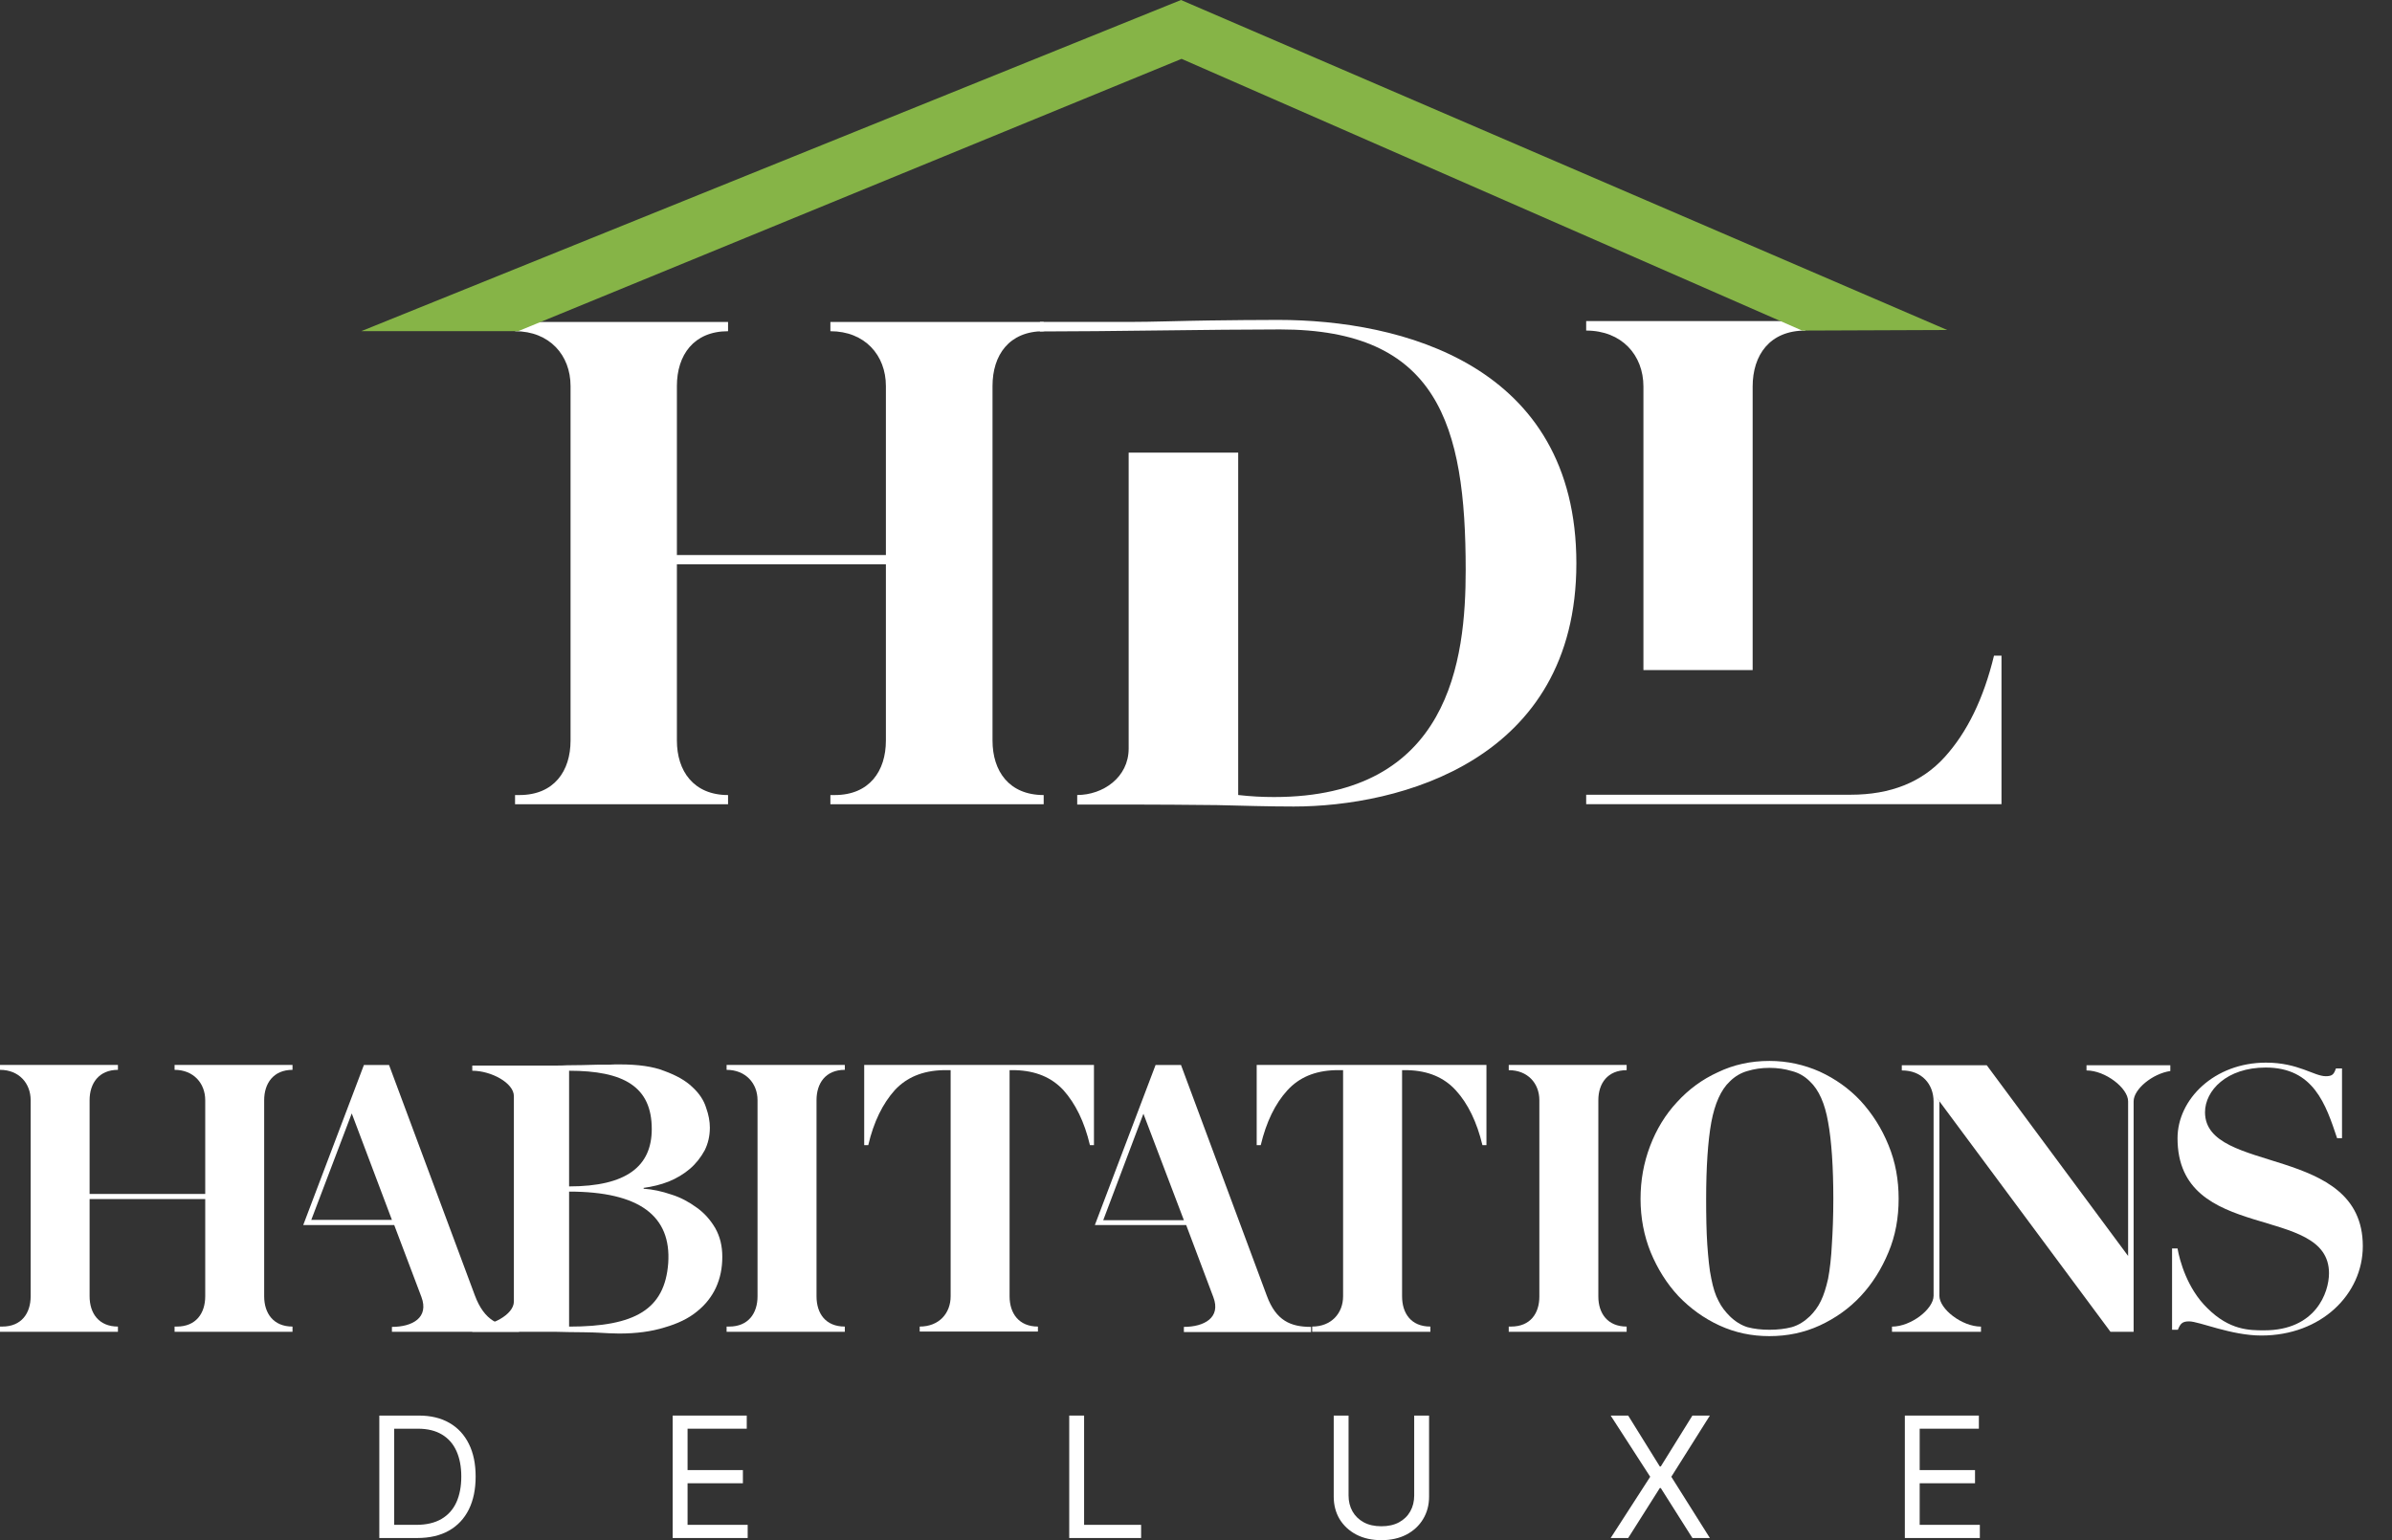 <svg width="59" height="38" viewBox="0 0 59 38" fill="none" xmlns="http://www.w3.org/2000/svg">
<rect x="0" y="0" width="59" height="38" fill="#333333" stroke="none"/>
<path fill-rule="evenodd" clip-rule="evenodd" d="M26.57 19.615V19.85H27.839C28.474 19.85 29.386 19.857 30.021 19.864C30.641 19.878 31.275 19.899 31.91 19.899C34.491 19.899 38.882 18.782 38.882 13.9C38.882 8.982 34.541 7.893 31.525 7.893C30.955 7.893 30.384 7.9 29.821 7.907C29.251 7.914 28.41 7.943 27.839 7.943H25.651V8.178C27.319 8.178 29.914 8.128 31.575 8.128C35.46 8.128 36.152 10.469 36.152 14.063C36.152 16.27 35.767 19.665 31.425 19.665C31.126 19.665 30.855 19.65 30.541 19.615V11.167H27.839V18.469C27.839 19.181 27.205 19.615 26.57 19.615Z" fill="white"/>
<path fill-rule="evenodd" clip-rule="evenodd" d="M20.482 19.616H20.589C21.444 19.616 21.851 19.025 21.851 18.271V13.922H16.696V18.271C16.696 19.025 17.11 19.616 17.958 19.616V19.843H12.704V19.616H12.811C13.666 19.616 14.073 19.025 14.073 18.271V9.524C14.073 8.762 13.553 8.172 12.704 8.172V7.944H17.958V8.172C17.11 8.172 16.696 8.762 16.696 9.524V13.694H21.851V9.524C21.851 8.762 21.33 8.172 20.482 8.172V7.944H25.743V8.172C24.888 8.172 24.481 8.762 24.481 9.524V18.271C24.481 19.025 24.888 19.616 25.743 19.616V19.843H20.482V19.616Z" fill="white"/>
<path fill-rule="evenodd" clip-rule="evenodd" d="M39.124 19.608H39.238H44.528H44.884H45.647C46.631 19.608 47.401 19.302 47.964 18.682C48.52 18.07 48.926 17.238 49.183 16.177H49.368V19.842H39.124V19.608ZM40.536 16.533V9.537C40.536 8.761 40.001 8.156 39.124 8.156V7.921H44.528V8.156C43.651 8.156 43.23 8.761 43.23 9.537V16.533H40.536Z" fill="white"/>
<path fill-rule="evenodd" clip-rule="evenodd" d="M44.45 8.156L48.029 8.142L29.13 0L8.912 8.17H12.783L29.144 1.452L44.45 8.156Z" fill="#86B447"/>
<path d="M10.29 37.947H9.356V34.926H10.332C10.625 34.926 10.876 34.986 11.085 35.107C11.294 35.227 11.454 35.4 11.565 35.625C11.677 35.849 11.732 36.118 11.732 36.43C11.732 36.745 11.676 37.016 11.564 37.243C11.451 37.469 11.288 37.643 11.073 37.765C10.859 37.886 10.598 37.947 10.29 37.947ZM9.723 37.622H10.267C10.517 37.622 10.724 37.574 10.889 37.477C11.053 37.381 11.176 37.244 11.257 37.066C11.337 36.888 11.378 36.676 11.378 36.43C11.378 36.186 11.338 35.977 11.258 35.8C11.178 35.623 11.059 35.488 10.9 35.393C10.742 35.298 10.544 35.25 10.308 35.25H9.723V37.622Z" fill="white"/>
<path d="M16.592 37.947V34.926H18.419V35.25H16.959V36.271H18.324V36.596H16.959V37.622H18.442V37.947H16.592Z" fill="white"/>
<path d="M26.373 37.947V34.926H26.74V37.622H28.146V37.947H26.373Z" fill="white"/>
<path d="M34.882 34.926H35.249V36.926C35.249 37.132 35.2 37.317 35.102 37.479C35.006 37.64 34.869 37.768 34.693 37.861C34.517 37.953 34.31 38 34.073 38C33.835 38 33.628 37.953 33.452 37.861C33.276 37.768 33.139 37.64 33.041 37.479C32.945 37.317 32.897 37.132 32.897 36.926V34.926H33.263V36.896C33.263 37.044 33.295 37.175 33.36 37.29C33.425 37.404 33.518 37.494 33.638 37.56C33.759 37.625 33.904 37.657 34.073 37.657C34.241 37.657 34.386 37.625 34.507 37.56C34.628 37.494 34.721 37.404 34.785 37.29C34.85 37.175 34.882 37.044 34.882 36.896V34.926Z" fill="white"/>
<path d="M40.16 34.926L40.94 36.182H40.964L41.744 34.926H42.175L41.224 36.436L42.175 37.947H41.744L40.964 36.714H40.94L40.16 37.947H39.728L40.703 36.436L39.728 34.926H40.16Z" fill="white"/>
<path d="M46.984 37.947V34.926H48.81V35.25H47.35V36.271H48.715V36.596H47.35V37.622H48.834V37.947H46.984Z" fill="white"/>
<path fill-rule="evenodd" clip-rule="evenodd" d="M4.306 32.73H4.363C4.833 32.73 5.062 32.403 5.062 31.983V27.144C5.062 26.731 4.776 26.396 4.306 26.396V26.275H7.215V26.396C6.744 26.396 6.516 26.731 6.516 27.144V31.983C6.516 32.403 6.744 32.73 7.215 32.73V32.859H4.306V32.73ZM0 32.73H0.057C0.528 32.73 0.756 32.403 0.756 31.983V27.144C0.756 26.731 0.471 26.396 0 26.396V26.275H2.909V26.396C2.438 26.396 2.21 26.731 2.21 27.144V31.983C2.21 32.403 2.438 32.73 2.909 32.73V32.859H0V32.73Z" fill="white"/>
<path fill-rule="evenodd" clip-rule="evenodd" d="M7.479 30.226L8.976 26.276H9.596L11.713 31.962C11.948 32.589 12.312 32.738 12.804 32.738V32.859H9.667V32.738C10.173 32.738 10.587 32.51 10.394 31.998L9.724 30.226H7.479ZM8.676 27.471L7.678 30.098H9.667L8.676 27.471Z" fill="white"/>
<path d="M5.353 29.458H1.796V29.584H5.353V29.458Z" fill="white"/>
<path fill-rule="evenodd" clip-rule="evenodd" d="M14.037 32.731V29.4C15.777 29.4 16.561 30.005 16.482 31.165C16.397 32.304 15.67 32.731 14.037 32.731ZM14.037 29.272C15.456 29.272 16.076 28.774 16.076 27.856C16.076 26.81 15.384 26.418 14.037 26.418V29.272ZM12.675 32.112V27.045C12.675 26.717 12.112 26.418 11.649 26.418V26.29H13.702C13.795 26.29 13.887 26.29 13.987 26.283C14.08 26.283 14.629 26.276 14.729 26.269C14.829 26.269 14.921 26.269 15.014 26.269C15.107 26.262 15.199 26.262 15.285 26.262C15.734 26.262 16.105 26.311 16.39 26.425C16.682 26.532 16.91 26.66 17.074 26.817C17.245 26.973 17.359 27.144 17.416 27.329C17.48 27.507 17.509 27.671 17.509 27.82C17.509 28.027 17.466 28.212 17.381 28.383C17.288 28.553 17.167 28.71 17.017 28.838C16.867 28.966 16.689 29.073 16.497 29.151C16.297 29.23 16.09 29.279 15.876 29.308V29.329C16.097 29.343 16.326 29.393 16.554 29.471C16.789 29.543 16.996 29.657 17.181 29.792C17.373 29.927 17.523 30.098 17.644 30.304C17.759 30.511 17.816 30.738 17.816 31.009C17.816 31.286 17.766 31.535 17.659 31.77C17.552 31.998 17.395 32.197 17.188 32.361C16.981 32.532 16.71 32.66 16.39 32.752C16.069 32.852 15.698 32.902 15.271 32.902C15.185 32.902 15.099 32.895 15.021 32.895C14.935 32.888 14.85 32.888 14.757 32.881C14.665 32.873 14.116 32.866 14.016 32.866C13.916 32.866 13.816 32.859 13.702 32.859H11.649V32.731C12.112 32.731 12.675 32.439 12.675 32.112Z" fill="white"/>
<path fill-rule="evenodd" clip-rule="evenodd" d="M17.922 32.73H17.986C18.457 32.73 18.685 32.403 18.685 31.983V27.144C18.685 26.731 18.393 26.396 17.922 26.396V26.275H20.838V26.396C20.36 26.396 20.14 26.731 20.14 27.144V31.983C20.14 32.403 20.36 32.73 20.838 32.73V32.859H17.922V32.73Z" fill="white"/>
<path fill-rule="evenodd" clip-rule="evenodd" d="M23.319 26.404H23.326C23.341 26.404 23.355 26.404 23.362 26.404H23.448V27.144V27.841V31.983C23.448 32.403 23.162 32.73 22.685 32.73V32.852H25.601V32.73C25.13 32.73 24.902 32.403 24.902 31.983V28.496V27.144V26.404H24.945C24.959 26.404 24.966 26.404 24.973 26.404H24.98C24.994 26.404 25.009 26.404 25.023 26.404H25.044C25.543 26.418 25.936 26.581 26.228 26.895C26.527 27.229 26.748 27.677 26.884 28.254H26.983V26.275H23.448H23.262H21.316V28.254H21.416C21.551 27.677 21.772 27.229 22.072 26.895C22.364 26.581 22.756 26.418 23.255 26.404H23.262C23.276 26.404 23.298 26.404 23.319 26.404Z" fill="white"/>
<path fill-rule="evenodd" clip-rule="evenodd" d="M27.005 30.226L28.503 26.276H29.13L31.247 31.97C31.475 32.589 31.839 32.738 32.338 32.738V32.866H29.201V32.738C29.7 32.738 30.121 32.51 29.928 32.005L29.258 30.226H27.005ZM28.203 27.479L27.212 30.105H29.201L28.203 27.479Z" fill="white"/>
<path fill-rule="evenodd" clip-rule="evenodd" d="M33 26.404H33.007C33.022 26.404 33.029 26.404 33.043 26.404H33.128V27.151V27.841V31.983C33.128 32.403 32.836 32.73 32.366 32.73V32.859H35.281V32.73C34.804 32.73 34.583 32.403 34.583 31.983V28.496V27.151V26.404H34.626C34.633 26.404 34.647 26.404 34.654 26.404H34.661C34.675 26.404 34.69 26.404 34.704 26.404H34.725C35.224 26.418 35.616 26.581 35.909 26.902C36.208 27.229 36.429 27.685 36.565 28.254H36.664V26.275H33.128H32.943H30.997V28.254H31.097C31.232 27.685 31.453 27.229 31.753 26.902C32.045 26.581 32.437 26.418 32.936 26.404C32.957 26.404 32.979 26.404 33 26.404Z" fill="white"/>
<path fill-rule="evenodd" clip-rule="evenodd" d="M37.214 32.73H37.271C37.748 32.73 37.969 32.403 37.969 31.99V27.144C37.969 26.731 37.684 26.404 37.214 26.404V26.275H40.122V26.404C39.652 26.404 39.424 26.731 39.424 27.144V31.99C39.424 32.403 39.652 32.73 40.122 32.73V32.859H37.214V32.73Z" fill="white"/>
<path fill-rule="evenodd" clip-rule="evenodd" d="M46.831 29.578C46.831 29.108 46.752 28.667 46.581 28.254C46.41 27.834 46.182 27.479 45.897 27.166C45.612 26.86 45.27 26.617 44.885 26.44C44.5 26.269 44.086 26.176 43.644 26.176C43.181 26.176 42.76 26.269 42.375 26.454C41.983 26.632 41.648 26.881 41.363 27.194C41.078 27.5 40.857 27.863 40.7 28.276C40.543 28.689 40.465 29.123 40.465 29.578C40.465 30.048 40.55 30.489 40.714 30.895C40.885 31.308 41.113 31.671 41.398 31.977C41.691 32.283 42.026 32.525 42.411 32.703C42.796 32.88 43.202 32.966 43.644 32.966C44.086 32.966 44.5 32.88 44.885 32.703C45.27 32.525 45.612 32.283 45.897 31.977C46.182 31.671 46.41 31.308 46.581 30.895C46.752 30.489 46.831 30.048 46.831 29.578ZM45.22 29.578C45.22 30.012 45.205 30.39 45.184 30.703C45.17 31.009 45.134 31.329 45.091 31.55C45.041 31.77 44.984 31.955 44.913 32.098C44.842 32.247 44.749 32.368 44.642 32.475C44.507 32.603 44.364 32.696 44.193 32.745C44.029 32.788 43.844 32.809 43.644 32.809C43.444 32.809 43.266 32.788 43.102 32.745C42.946 32.696 42.796 32.603 42.667 32.475C42.56 32.368 42.461 32.247 42.389 32.098C42.311 31.955 42.254 31.77 42.211 31.55C42.161 31.329 42.133 31.009 42.111 30.703C42.09 30.39 42.083 30.012 42.083 29.578C42.083 28.81 42.126 28.148 42.211 27.685C42.297 27.23 42.447 26.888 42.667 26.682C42.796 26.553 42.946 26.468 43.102 26.425C43.266 26.375 43.444 26.347 43.644 26.347C43.844 26.347 44.029 26.375 44.193 26.425C44.364 26.468 44.514 26.553 44.642 26.682C44.863 26.888 45.013 27.23 45.091 27.685C45.177 28.148 45.22 28.81 45.22 29.578Z" fill="white"/>
<path fill-rule="evenodd" clip-rule="evenodd" d="M53.575 32.809H53.718C53.782 32.652 53.832 32.602 53.996 32.602C54.245 32.602 55.029 32.951 55.778 32.951C57.254 32.951 58.28 31.933 58.28 30.745C58.28 28.218 54.388 28.987 54.388 27.442C54.388 26.909 54.922 26.339 55.885 26.339C57.068 26.339 57.368 27.25 57.646 28.083H57.767V26.361H57.617C57.567 26.503 57.532 26.553 57.368 26.553C57.075 26.553 56.69 26.218 55.892 26.218C54.616 26.218 53.71 27.122 53.71 28.083C53.71 30.695 57.446 29.684 57.446 31.414C57.446 31.89 57.118 32.823 55.849 32.823C55.486 32.823 54.994 32.823 54.445 32.275C53.946 31.791 53.76 31.093 53.71 30.802H53.575V32.809Z" fill="white"/>
<path fill-rule="evenodd" clip-rule="evenodd" d="M53.532 26.425C53.09 26.49 52.627 26.874 52.627 27.173V32.859H52.056L47.758 27.066L47.836 27.166V31.97C47.836 32.297 48.392 32.731 48.862 32.731V32.859H48.642H46.667V32.731C47.137 32.731 47.693 32.297 47.693 31.97V27.18C47.693 26.746 47.401 26.411 46.916 26.411H46.909V26.283H47.758H49.005L52.491 30.988V27.173C52.491 26.845 51.928 26.411 51.465 26.411V26.283H53.532V26.425Z" fill="white"/>
</svg>
